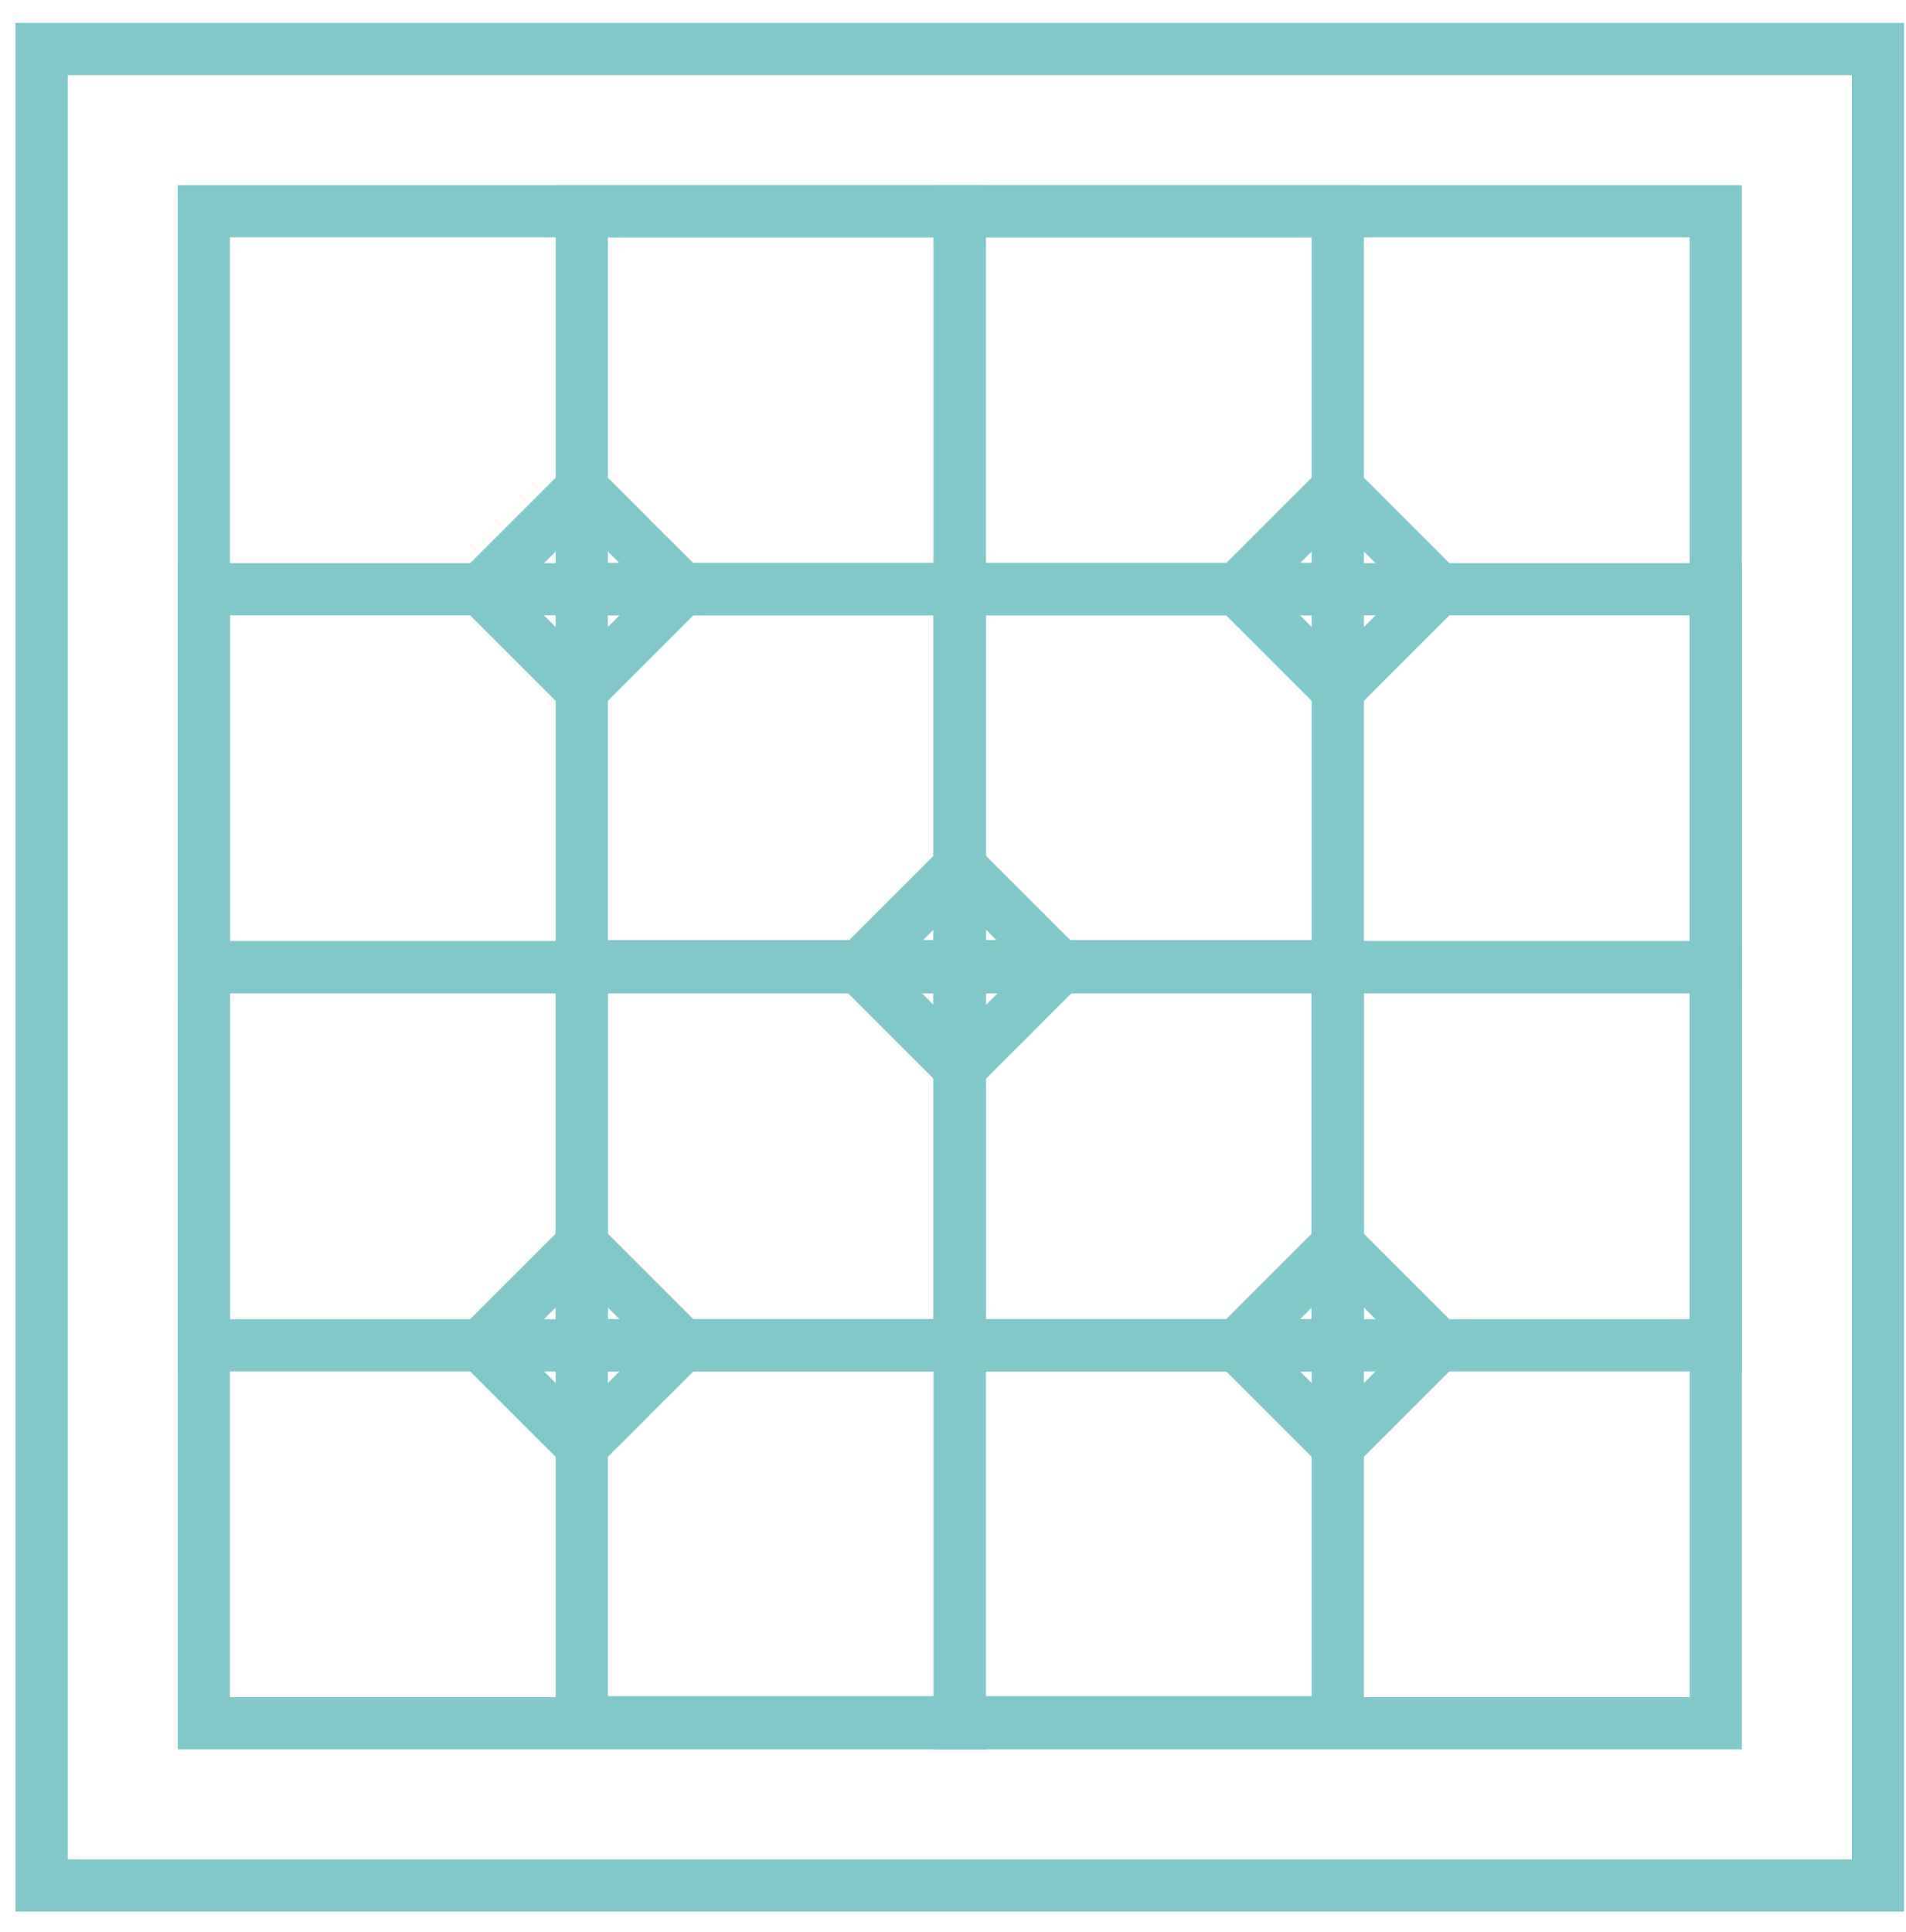 <?xml version="1.0" encoding="UTF-8" standalone="no"?>
<svg width="73px" height="74px" viewBox="0 0 73 74" version="1.1" xmlns="http://www.w3.org/2000/svg" xmlns:xlink="http://www.w3.org/1999/xlink" xmlns:sketch="http://www.bohemiancoding.com/sketch/ns">
    <!-- Generator: Sketch 3.5.2 (25235) - http://www.bohemiancoding.com/sketch -->
    <title>Window Icon</title>
    <desc>Created with Sketch.</desc>
    <defs></defs>
    <g id="Welcome" stroke="none" stroke-width="1" fill="none" fill-rule="evenodd" sketch:type="MSPage">
        <g id="Menu-Overlay" sketch:type="MSArtboardGroup" transform="translate(-564, -216)" stroke-width="2" stroke="#83C8C8">
            <g id="Menu-Expanded" sketch:type="MSLayerGroup">
                <g id="Top-Nav" sketch:type="MSShapeGroup">
                    <g id="Windows" transform="translate(490, 217)">
                        <g id="Window-Icon" transform="translate(75, 0)">
                            <path d="M50.236,50.522 L21.282,50.522 L21.282,21.568 L50.236,21.568 L50.236,50.522 Z" id="Stroke-2"></path>
                            <path d="M50.236,64.959 L21.282,64.959 L21.282,36.005 L50.236,36.005 L50.236,64.959 Z" id="Stroke-3"></path>
                            <path d="M50.236,21.567 L21.282,21.567 L21.282,7.091 L50.236,7.091 L50.236,21.567 Z" id="Stroke-4"></path>
                            <path d="M64.713,50.522 L35.759,50.522 L35.759,21.568 L64.713,21.568 L64.713,50.522 Z" id="Stroke-5"></path>
                            <path d="M35.759,50.522 L6.805,50.522 L6.805,21.568 L35.759,21.568 L35.759,50.522 Z" id="Stroke-6"></path>
                            <path d="M64.713,36.045 L35.759,36.045 L35.759,7.091 L64.713,7.091 L64.713,36.045 Z" id="Stroke-7"></path>
                            <path d="M35.76,36.045 L6.806,36.045 L6.806,7.091 L35.76,7.091 L35.76,36.045 Z" id="Stroke-8"></path>
                            <path d="M35.76,64.999 L6.806,64.999 L6.806,36.045 L35.76,36.045 L35.76,64.999 Z" id="Stroke-9"></path>
                            <path d="M64.714,64.999 L35.76,64.999 L35.76,36.045 L64.714,36.045 L64.714,64.999 Z" id="Stroke-10"></path>
                            <path d="M25.142,21.568 L21.282,25.427 L17.422,21.568 L21.282,17.709 L25.142,21.568 L25.142,21.568 Z" id="Stroke-11"></path>
                            <path d="M54.096,21.568 L50.237,25.427 L46.377,21.568 L50.237,17.709 L54.096,21.568 L54.096,21.568 Z" id="Stroke-12"></path>
                            <path d="M25.142,50.522 L21.282,54.381 L17.422,50.522 L21.282,46.663 L25.142,50.522 L25.142,50.522 Z" id="Stroke-13"></path>
                            <path d="M54.096,50.522 L50.237,54.381 L46.377,50.522 L50.237,46.663 L54.096,50.522 L54.096,50.522 Z" id="Stroke-14"></path>
                            <path d="M39.619,36.045 L35.76,39.904 L31.9,36.045 L35.76,32.186 L39.619,36.045 L39.619,36.045 Z" id="Stroke-15"></path>
                            <path d="M70.926,71.211 L0.593,71.211 L0.593,0.878 L70.926,0.878 L70.926,71.211 Z" id="Stroke-16"></path>
                        </g>
                    </g>
                </g>
            </g>
        </g>
    </g>
</svg>